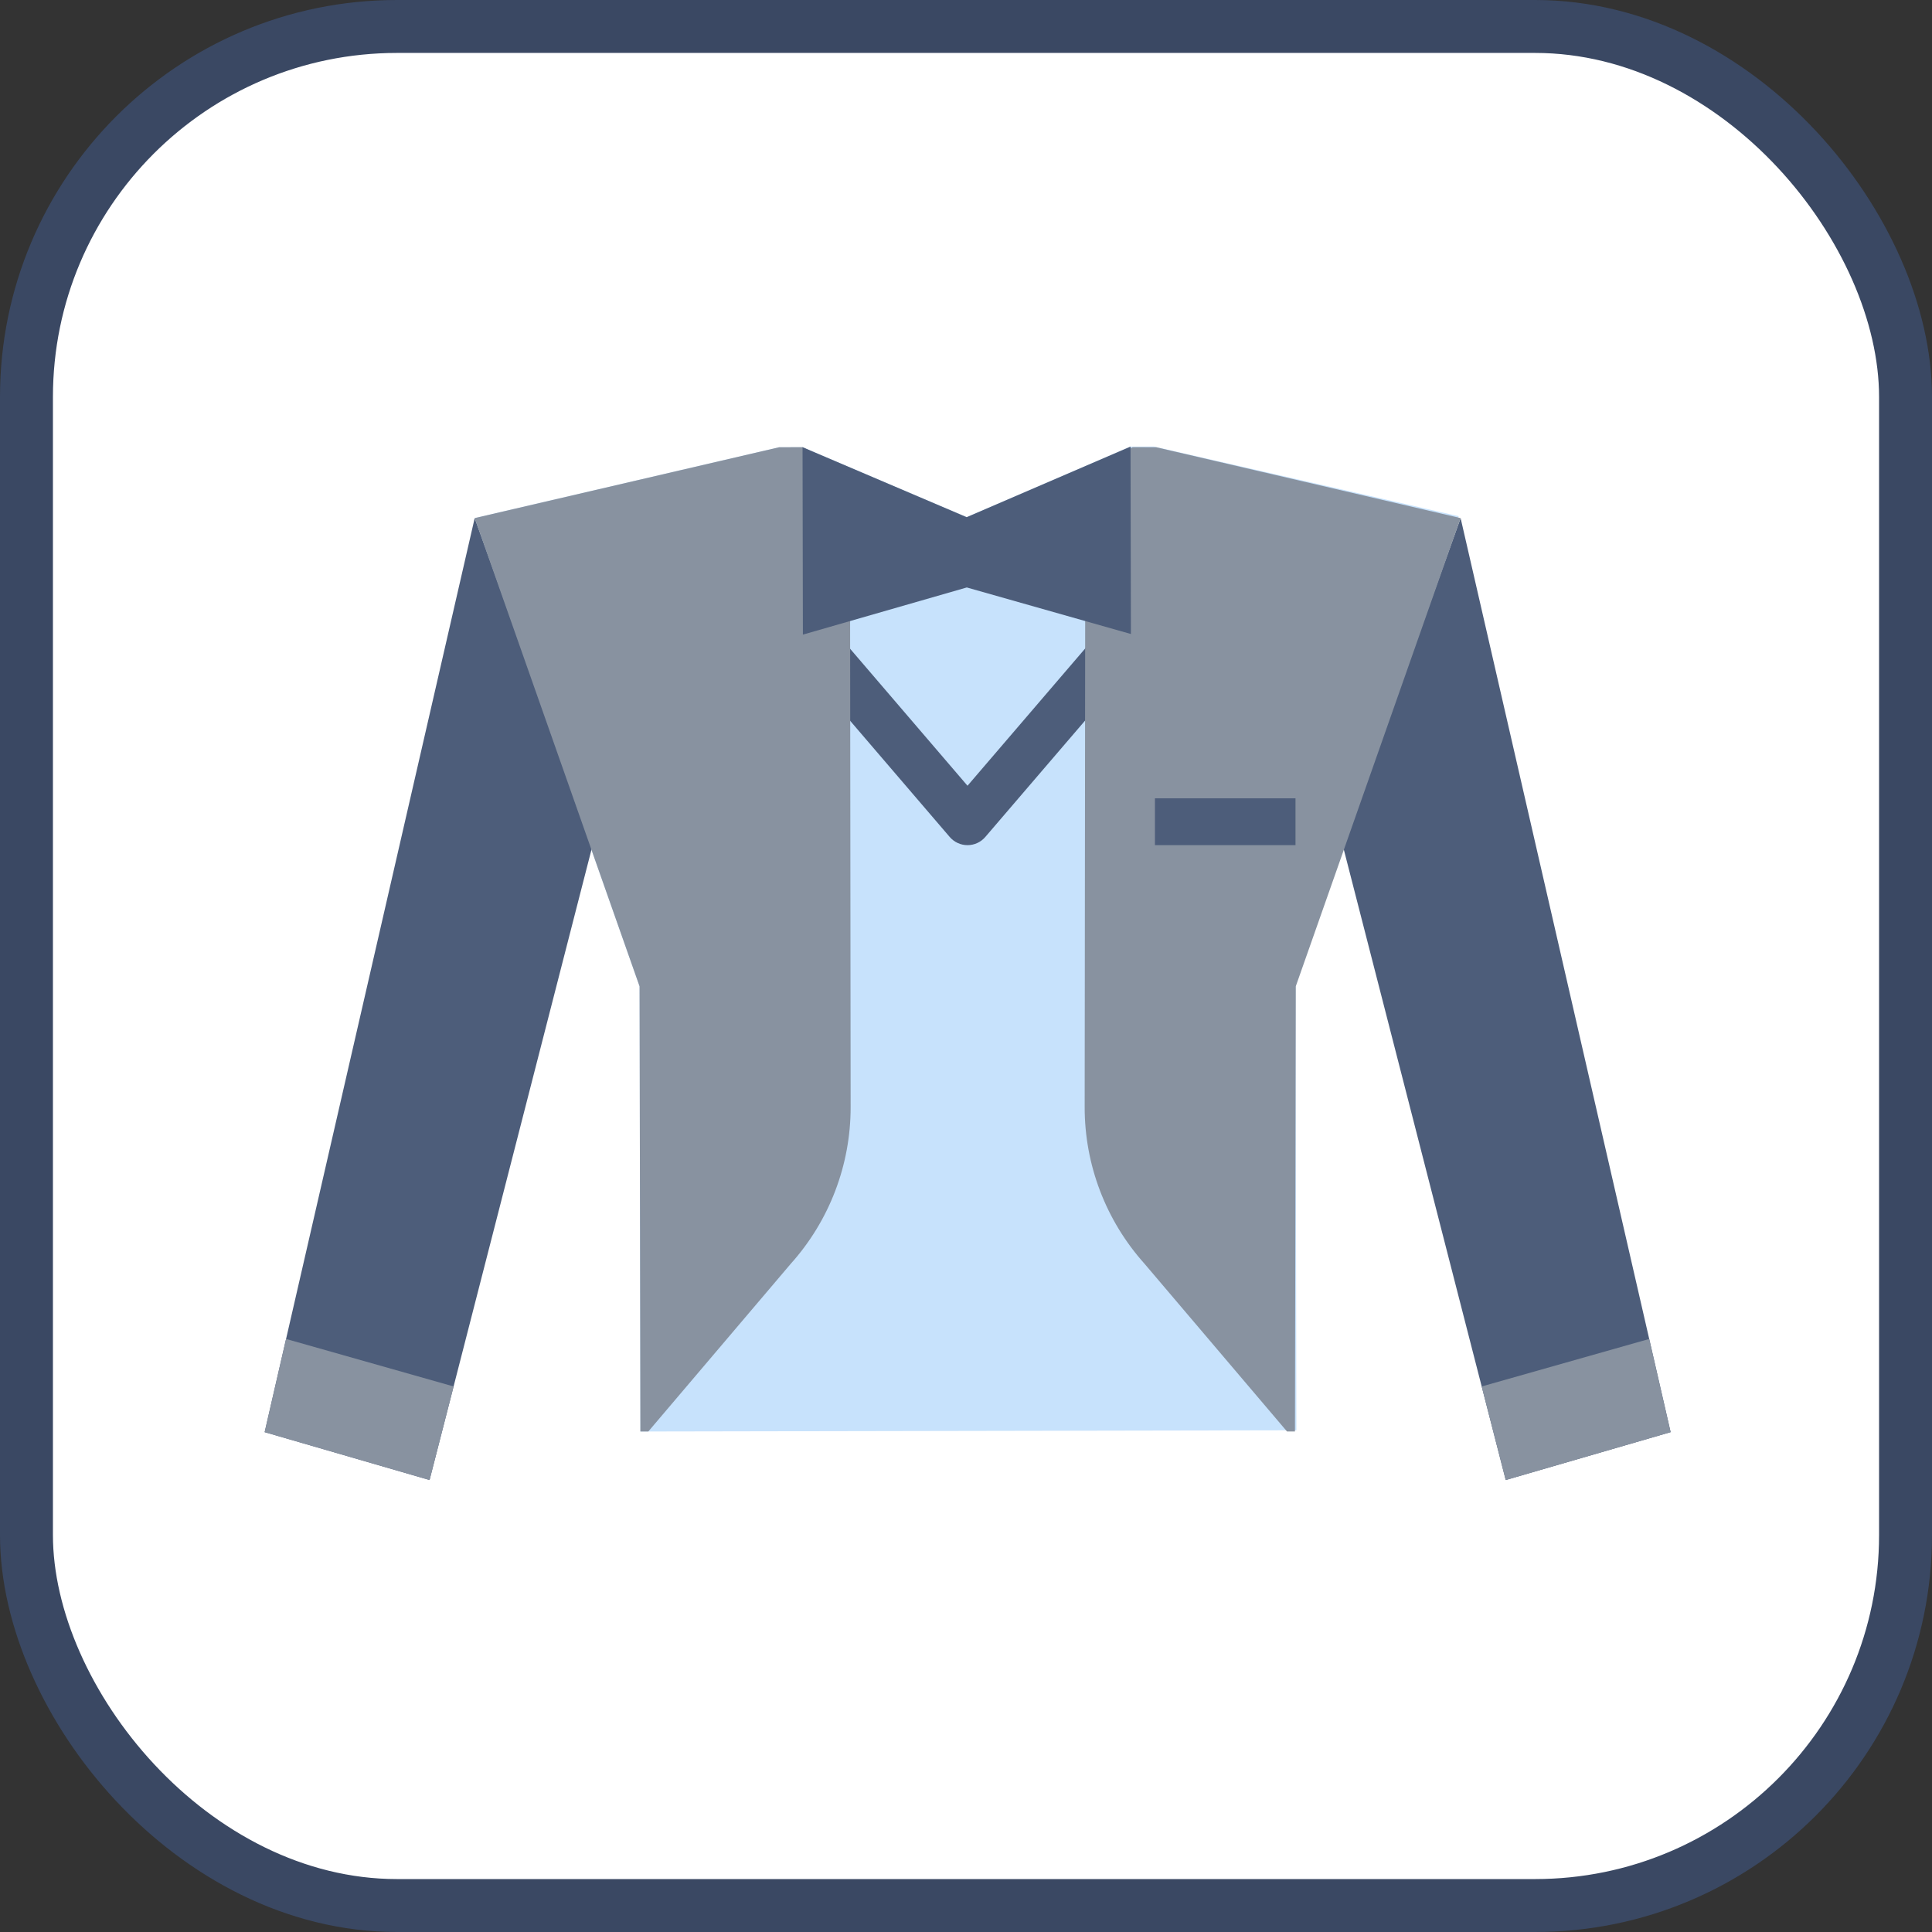<?xml version="1.0" encoding="UTF-8"?>

<svg width="800px" height="800px" viewBox="0 0 73 73" version="1.1" xmlns="http://www.w3.org/2000/svg" xmlns:xlink="http://www.w3.org/1999/xlink">
    
    <rect x="0" y="0" width="73" height="73" fill="#333333" stroke="none"/>
    
    <title>progressive-webapps/rendering-performance/style-calculations</title>
    <desc>Created with Sketch.</desc>
    <defs>
</defs>
    <g id="progressive-webapps/rendering-performance/style-calculations" stroke="none" stroke-width="1" fill="none" fill-rule="evenodd">
        <g id="container" transform="translate(2, 2)" fill="#FFFFFF" fill-rule="nonzero" stroke="#3A4863" stroke-width="2">
            <rect id="mask" x="-1" y="-1" width="71" height="71" rx="14">
</rect>
        </g>
        <g id="tuxedo" transform="translate(10, 16)" fill-rule="nonzero">
            <polygon id="Shape" fill="#C7E2FC" points="20.324 0.897 19.439 0.899 7.936 3.576 14.166 21.269 14.197 38.089 38.984 38.043 38.953 21.223 45.117 3.506 33.603 0.872 32.718 0.874 26.526 3.541">
</polygon>
            <polyline id="Shape" fill="#4D5D7A" points="12.385 15.961 6.231 39.922 0 38.113 7.936 3.576">
</polyline>
            <polygon id="Shape" fill="#8892A0" points="0.809 34.592 0 38.113 6.231 39.922 7.14 36.387">
</polygon>
            <polyline id="Shape" fill="#4D5D7A" points="40.74 15.961 46.893 39.922 53.124 38.113 45.189 3.576">
</polyline>
            <polygon id="Shape" fill="#8892A0" points="52.315 34.592 53.124 38.113 46.893 39.922 45.986 36.387">
</polygon>
            <path d="M26.557,15.934 C26.299,15.934 26.054,15.821 25.885,15.625 L20.574,9.428 L21.918,8.276 L26.557,13.689 L31.197,8.277 L32.541,9.429 L27.229,15.625 C27.061,15.821 26.816,15.934 26.557,15.934 Z" id="Shape" fill="#4D5D7A">
</path>
            <path d="M22.141,25.824 L22.115,1.778 L20.324,0.897 L19.439,0.899 L7.936,3.576 L14.166,21.269 L14.197,38.089 L14.497,38.088 L19.88,31.75 C21.34,30.122 22.145,28.011 22.141,25.824 Z" id="Shape" fill="#8892A0">
</path>
            <path d="M30.984,25.824 L31.009,1.778 L32.8,0.897 L33.685,0.899 L45.188,3.576 L38.96,21.269 L38.929,38.089 L38.629,38.088 L33.245,31.75 C31.785,30.122 30.979,28.011 30.984,25.824 Z" id="Shape" fill="#8892A0">
</path>
            <g id="Group" transform="translate(19.475, 0)" fill="#4D5D7A">
                <polygon id="Shape" points="7.051 3.541 13.242 0.874 13.256 7.956 7.055 6.197 0.862 7.979 0.849 0.897">
</polygon>
                <polygon id="Shape" points="14.164 14.164 19.475 14.164 19.475 15.934 14.164 15.934">
</polygon>
            </g>
        </g>
    </g>
</svg>